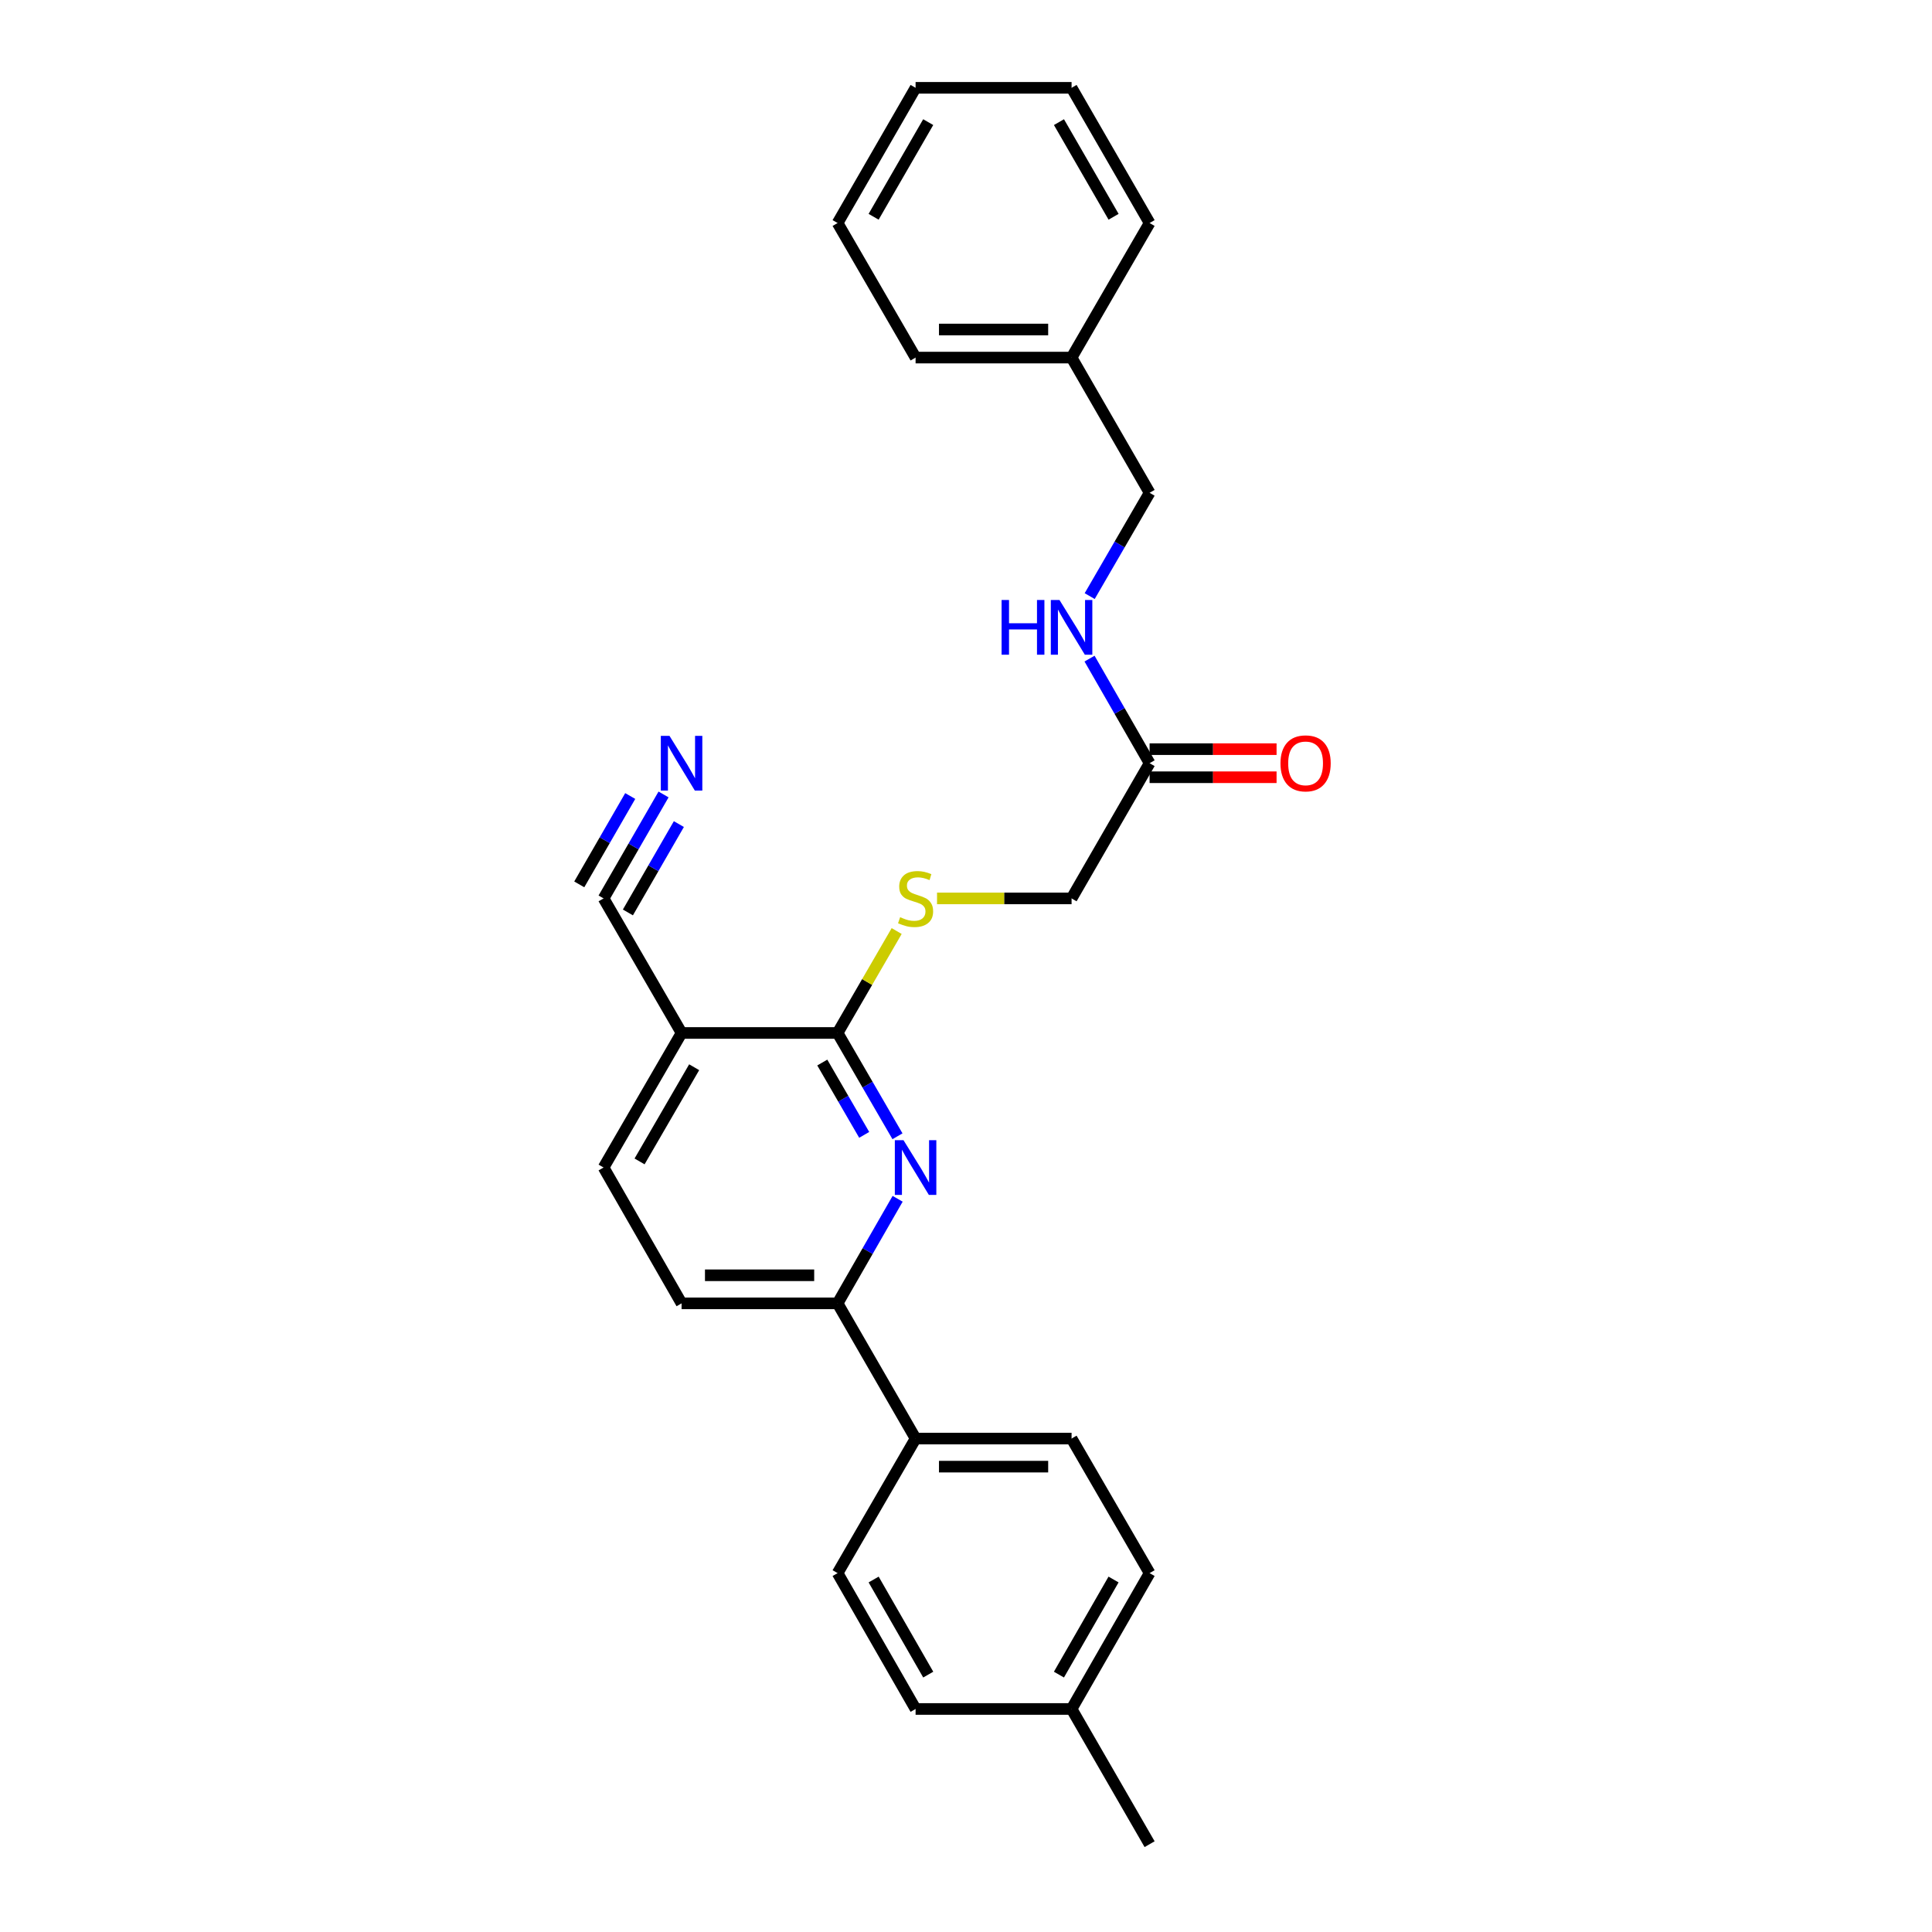 <?xml version='1.0' encoding='iso-8859-1'?>
<svg version='1.1' baseProfile='full'
              xmlns='http://www.w3.org/2000/svg'
                      xmlns:rdkit='http://www.rdkit.org/xml'
                      xmlns:xlink='http://www.w3.org/1999/xlink'
                  xml:space='preserve'
width='1000px' height='1000px' viewBox='0 0 1000 1000'>
<!-- END OF HEADER -->
<rect style='opacity:1.0;fill:#FFFFFF;stroke:none' width='1000' height='1000' x='0' y='0'> </rect>
<path class='bond-0' d='M 464.532,588.134 L 449.034,561.398' style='fill:none;fill-rule:evenodd;stroke:#0000FF;stroke-width:6px;stroke-linecap:butt;stroke-linejoin:miter;stroke-opacity:1' />
<path class='bond-0' d='M 449.034,561.398 L 433.537,534.661' style='fill:none;fill-rule:evenodd;stroke:#000000;stroke-width:6px;stroke-linecap:butt;stroke-linejoin:miter;stroke-opacity:1' />
<path class='bond-0' d='M 447.309,587.402 L 436.461,568.686' style='fill:none;fill-rule:evenodd;stroke:#0000FF;stroke-width:6px;stroke-linecap:butt;stroke-linejoin:miter;stroke-opacity:1' />
<path class='bond-0' d='M 436.461,568.686 L 425.612,549.97' style='fill:none;fill-rule:evenodd;stroke:#000000;stroke-width:6px;stroke-linecap:butt;stroke-linejoin:miter;stroke-opacity:1' />
<path class='bond-2' d='M 464.612,620.494 L 449.074,647.554' style='fill:none;fill-rule:evenodd;stroke:#0000FF;stroke-width:6px;stroke-linecap:butt;stroke-linejoin:miter;stroke-opacity:1' />
<path class='bond-2' d='M 449.074,647.554 L 433.537,674.615' style='fill:none;fill-rule:evenodd;stroke:#000000;stroke-width:6px;stroke-linecap:butt;stroke-linejoin:miter;stroke-opacity:1' />
<path class='bond-1' d='M 433.537,534.661 L 352.781,534.661' style='fill:none;fill-rule:evenodd;stroke:#000000;stroke-width:6px;stroke-linecap:butt;stroke-linejoin:miter;stroke-opacity:1' />
<path class='bond-5' d='M 433.537,534.661 L 448.826,508.285' style='fill:none;fill-rule:evenodd;stroke:#000000;stroke-width:6px;stroke-linecap:butt;stroke-linejoin:miter;stroke-opacity:1' />
<path class='bond-5' d='M 448.826,508.285 L 464.114,481.908' style='fill:none;fill-rule:evenodd;stroke:#CCCC00;stroke-width:6px;stroke-linecap:butt;stroke-linejoin:miter;stroke-opacity:1' />
<path class='bond-3' d='M 352.781,534.661 L 312.412,465.016' style='fill:none;fill-rule:evenodd;stroke:#000000;stroke-width:6px;stroke-linecap:butt;stroke-linejoin:miter;stroke-opacity:1' />
<path class='bond-26' d='M 352.781,534.661 L 312.412,604.307' style='fill:none;fill-rule:evenodd;stroke:#000000;stroke-width:6px;stroke-linecap:butt;stroke-linejoin:miter;stroke-opacity:1' />
<path class='bond-26' d='M 359.299,552.396 L 331.041,601.148' style='fill:none;fill-rule:evenodd;stroke:#000000;stroke-width:6px;stroke-linecap:butt;stroke-linejoin:miter;stroke-opacity:1' />
<path class='bond-7' d='M 433.537,674.615 L 473.906,744.599' style='fill:none;fill-rule:evenodd;stroke:#000000;stroke-width:6px;stroke-linecap:butt;stroke-linejoin:miter;stroke-opacity:1' />
<path class='bond-10' d='M 433.537,674.615 L 352.781,674.615' style='fill:none;fill-rule:evenodd;stroke:#000000;stroke-width:6px;stroke-linecap:butt;stroke-linejoin:miter;stroke-opacity:1' />
<path class='bond-10' d='M 421.423,660.082 L 364.894,660.082' style='fill:none;fill-rule:evenodd;stroke:#000000;stroke-width:6px;stroke-linecap:butt;stroke-linejoin:miter;stroke-opacity:1' />
<path class='bond-4' d='M 312.412,465.016 L 327.93,438.113' style='fill:none;fill-rule:evenodd;stroke:#000000;stroke-width:6px;stroke-linecap:butt;stroke-linejoin:miter;stroke-opacity:1' />
<path class='bond-4' d='M 327.93,438.113 L 343.448,411.211' style='fill:none;fill-rule:evenodd;stroke:#0000FF;stroke-width:6px;stroke-linecap:butt;stroke-linejoin:miter;stroke-opacity:1' />
<path class='bond-4' d='M 325,472.277 L 338.191,449.41' style='fill:none;fill-rule:evenodd;stroke:#000000;stroke-width:6px;stroke-linecap:butt;stroke-linejoin:miter;stroke-opacity:1' />
<path class='bond-4' d='M 338.191,449.41 L 351.381,426.543' style='fill:none;fill-rule:evenodd;stroke:#0000FF;stroke-width:6px;stroke-linecap:butt;stroke-linejoin:miter;stroke-opacity:1' />
<path class='bond-4' d='M 299.823,457.754 L 313.013,434.887' style='fill:none;fill-rule:evenodd;stroke:#000000;stroke-width:6px;stroke-linecap:butt;stroke-linejoin:miter;stroke-opacity:1' />
<path class='bond-4' d='M 313.013,434.887 L 326.204,412.02' style='fill:none;fill-rule:evenodd;stroke:#0000FF;stroke-width:6px;stroke-linecap:butt;stroke-linejoin:miter;stroke-opacity:1' />
<path class='bond-12' d='M 485.005,465.016 L 519.825,465.016' style='fill:none;fill-rule:evenodd;stroke:#CCCC00;stroke-width:6px;stroke-linecap:butt;stroke-linejoin:miter;stroke-opacity:1' />
<path class='bond-12' d='M 519.825,465.016 L 554.645,465.016' style='fill:none;fill-rule:evenodd;stroke:#000000;stroke-width:6px;stroke-linecap:butt;stroke-linejoin:miter;stroke-opacity:1' />
<path class='bond-6' d='M 595.031,395.031 L 554.645,465.016' style='fill:none;fill-rule:evenodd;stroke:#000000;stroke-width:6px;stroke-linecap:butt;stroke-linejoin:miter;stroke-opacity:1' />
<path class='bond-8' d='M 595.031,395.031 L 579.487,367.967' style='fill:none;fill-rule:evenodd;stroke:#000000;stroke-width:6px;stroke-linecap:butt;stroke-linejoin:miter;stroke-opacity:1' />
<path class='bond-8' d='M 579.487,367.967 L 563.942,340.902' style='fill:none;fill-rule:evenodd;stroke:#0000FF;stroke-width:6px;stroke-linecap:butt;stroke-linejoin:miter;stroke-opacity:1' />
<path class='bond-11' d='M 595.031,402.298 L 627.891,402.298' style='fill:none;fill-rule:evenodd;stroke:#000000;stroke-width:6px;stroke-linecap:butt;stroke-linejoin:miter;stroke-opacity:1' />
<path class='bond-11' d='M 627.891,402.298 L 660.752,402.298' style='fill:none;fill-rule:evenodd;stroke:#FF0000;stroke-width:6px;stroke-linecap:butt;stroke-linejoin:miter;stroke-opacity:1' />
<path class='bond-11' d='M 595.031,387.764 L 627.891,387.764' style='fill:none;fill-rule:evenodd;stroke:#000000;stroke-width:6px;stroke-linecap:butt;stroke-linejoin:miter;stroke-opacity:1' />
<path class='bond-11' d='M 627.891,387.764 L 660.752,387.764' style='fill:none;fill-rule:evenodd;stroke:#FF0000;stroke-width:6px;stroke-linecap:butt;stroke-linejoin:miter;stroke-opacity:1' />
<path class='bond-13' d='M 473.906,744.599 L 554.645,744.599' style='fill:none;fill-rule:evenodd;stroke:#000000;stroke-width:6px;stroke-linecap:butt;stroke-linejoin:miter;stroke-opacity:1' />
<path class='bond-13' d='M 486.017,759.132 L 542.534,759.132' style='fill:none;fill-rule:evenodd;stroke:#000000;stroke-width:6px;stroke-linecap:butt;stroke-linejoin:miter;stroke-opacity:1' />
<path class='bond-14' d='M 473.906,744.599 L 433.537,814.245' style='fill:none;fill-rule:evenodd;stroke:#000000;stroke-width:6px;stroke-linecap:butt;stroke-linejoin:miter;stroke-opacity:1' />
<path class='bond-15' d='M 564.023,308.543 L 579.527,281.806' style='fill:none;fill-rule:evenodd;stroke:#0000FF;stroke-width:6px;stroke-linecap:butt;stroke-linejoin:miter;stroke-opacity:1' />
<path class='bond-15' d='M 579.527,281.806 L 595.031,255.07' style='fill:none;fill-rule:evenodd;stroke:#000000;stroke-width:6px;stroke-linecap:butt;stroke-linejoin:miter;stroke-opacity:1' />
<path class='bond-9' d='M 312.412,604.307 L 352.781,674.615' style='fill:none;fill-rule:evenodd;stroke:#000000;stroke-width:6px;stroke-linecap:butt;stroke-linejoin:miter;stroke-opacity:1' />
<path class='bond-17' d='M 554.645,744.599 L 595.031,814.245' style='fill:none;fill-rule:evenodd;stroke:#000000;stroke-width:6px;stroke-linecap:butt;stroke-linejoin:miter;stroke-opacity:1' />
<path class='bond-16' d='M 433.537,814.245 L 473.906,884.561' style='fill:none;fill-rule:evenodd;stroke:#000000;stroke-width:6px;stroke-linecap:butt;stroke-linejoin:miter;stroke-opacity:1' />
<path class='bond-16' d='M 452.196,817.556 L 480.454,866.777' style='fill:none;fill-rule:evenodd;stroke:#000000;stroke-width:6px;stroke-linecap:butt;stroke-linejoin:miter;stroke-opacity:1' />
<path class='bond-19' d='M 595.031,255.07 L 554.645,185.085' style='fill:none;fill-rule:evenodd;stroke:#000000;stroke-width:6px;stroke-linecap:butt;stroke-linejoin:miter;stroke-opacity:1' />
<path class='bond-18' d='M 473.906,884.561 L 554.645,884.561' style='fill:none;fill-rule:evenodd;stroke:#000000;stroke-width:6px;stroke-linecap:butt;stroke-linejoin:miter;stroke-opacity:1' />
<path class='bond-27' d='M 595.031,814.245 L 554.645,884.561' style='fill:none;fill-rule:evenodd;stroke:#000000;stroke-width:6px;stroke-linecap:butt;stroke-linejoin:miter;stroke-opacity:1' />
<path class='bond-27' d='M 576.371,817.554 L 548.101,866.775' style='fill:none;fill-rule:evenodd;stroke:#000000;stroke-width:6px;stroke-linecap:butt;stroke-linejoin:miter;stroke-opacity:1' />
<path class='bond-20' d='M 554.645,884.561 L 595.031,954.545' style='fill:none;fill-rule:evenodd;stroke:#000000;stroke-width:6px;stroke-linecap:butt;stroke-linejoin:miter;stroke-opacity:1' />
<path class='bond-21' d='M 554.645,185.085 L 473.906,185.085' style='fill:none;fill-rule:evenodd;stroke:#000000;stroke-width:6px;stroke-linecap:butt;stroke-linejoin:miter;stroke-opacity:1' />
<path class='bond-21' d='M 542.534,170.552 L 486.017,170.552' style='fill:none;fill-rule:evenodd;stroke:#000000;stroke-width:6px;stroke-linecap:butt;stroke-linejoin:miter;stroke-opacity:1' />
<path class='bond-22' d='M 554.645,185.085 L 595.031,115.439' style='fill:none;fill-rule:evenodd;stroke:#000000;stroke-width:6px;stroke-linecap:butt;stroke-linejoin:miter;stroke-opacity:1' />
<path class='bond-23' d='M 473.906,185.085 L 433.537,115.439' style='fill:none;fill-rule:evenodd;stroke:#000000;stroke-width:6px;stroke-linecap:butt;stroke-linejoin:miter;stroke-opacity:1' />
<path class='bond-24' d='M 595.031,115.439 L 554.645,45.455' style='fill:none;fill-rule:evenodd;stroke:#000000;stroke-width:6px;stroke-linecap:butt;stroke-linejoin:miter;stroke-opacity:1' />
<path class='bond-24' d='M 576.386,112.205 L 548.116,63.216' style='fill:none;fill-rule:evenodd;stroke:#000000;stroke-width:6px;stroke-linecap:butt;stroke-linejoin:miter;stroke-opacity:1' />
<path class='bond-28' d='M 433.537,115.439 L 473.906,45.455' style='fill:none;fill-rule:evenodd;stroke:#000000;stroke-width:6px;stroke-linecap:butt;stroke-linejoin:miter;stroke-opacity:1' />
<path class='bond-28' d='M 452.181,112.203 L 480.439,63.214' style='fill:none;fill-rule:evenodd;stroke:#000000;stroke-width:6px;stroke-linecap:butt;stroke-linejoin:miter;stroke-opacity:1' />
<path class='bond-25' d='M 554.645,45.455 L 473.906,45.455' style='fill:none;fill-rule:evenodd;stroke:#000000;stroke-width:6px;stroke-linecap:butt;stroke-linejoin:miter;stroke-opacity:1' />
<path  class='atom-0' d='M 467.646 590.147
L 476.926 605.147
Q 477.846 606.627, 479.326 609.307
Q 480.806 611.987, 480.886 612.147
L 480.886 590.147
L 484.646 590.147
L 484.646 618.467
L 480.766 618.467
L 470.806 602.067
Q 469.646 600.147, 468.406 597.947
Q 467.206 595.747, 466.846 595.067
L 466.846 618.467
L 463.166 618.467
L 463.166 590.147
L 467.646 590.147
' fill='#0000FF'/>
<path  class='atom-5' d='M 346.521 380.871
L 355.801 395.871
Q 356.721 397.351, 358.201 400.031
Q 359.681 402.711, 359.761 402.871
L 359.761 380.871
L 363.521 380.871
L 363.521 409.191
L 359.641 409.191
L 349.681 392.791
Q 348.521 390.871, 347.281 388.671
Q 346.081 386.471, 345.721 385.791
L 345.721 409.191
L 342.041 409.191
L 342.041 380.871
L 346.521 380.871
' fill='#0000FF'/>
<path  class='atom-6' d='M 465.906 474.736
Q 466.226 474.856, 467.546 475.416
Q 468.866 475.976, 470.306 476.336
Q 471.786 476.656, 473.226 476.656
Q 475.906 476.656, 477.466 475.376
Q 479.026 474.056, 479.026 471.776
Q 479.026 470.216, 478.226 469.256
Q 477.466 468.296, 476.266 467.776
Q 475.066 467.256, 473.066 466.656
Q 470.546 465.896, 469.026 465.176
Q 467.546 464.456, 466.466 462.936
Q 465.426 461.416, 465.426 458.856
Q 465.426 455.296, 467.826 453.096
Q 470.266 450.896, 475.066 450.896
Q 478.346 450.896, 482.066 452.456
L 481.146 455.536
Q 477.746 454.136, 475.186 454.136
Q 472.426 454.136, 470.906 455.296
Q 469.386 456.416, 469.426 458.376
Q 469.426 459.896, 470.186 460.816
Q 470.986 461.736, 472.106 462.256
Q 473.266 462.776, 475.186 463.376
Q 477.746 464.176, 479.266 464.976
Q 480.786 465.776, 481.866 467.416
Q 482.986 469.016, 482.986 471.776
Q 482.986 475.696, 480.346 477.816
Q 477.746 479.896, 473.386 479.896
Q 470.866 479.896, 468.946 479.336
Q 467.066 478.816, 464.826 477.896
L 465.906 474.736
' fill='#CCCC00'/>
<path  class='atom-9' d='M 518.425 310.555
L 522.265 310.555
L 522.265 322.595
L 536.745 322.595
L 536.745 310.555
L 540.585 310.555
L 540.585 338.875
L 536.745 338.875
L 536.745 325.795
L 522.265 325.795
L 522.265 338.875
L 518.425 338.875
L 518.425 310.555
' fill='#0000FF'/>
<path  class='atom-9' d='M 548.385 310.555
L 557.665 325.555
Q 558.585 327.035, 560.065 329.715
Q 561.545 332.395, 561.625 332.555
L 561.625 310.555
L 565.385 310.555
L 565.385 338.875
L 561.505 338.875
L 551.545 322.475
Q 550.385 320.555, 549.145 318.355
Q 547.945 316.155, 547.585 315.475
L 547.585 338.875
L 543.905 338.875
L 543.905 310.555
L 548.385 310.555
' fill='#0000FF'/>
<path  class='atom-12' d='M 662.77 395.111
Q 662.77 388.311, 666.13 384.511
Q 669.49 380.711, 675.77 380.711
Q 682.05 380.711, 685.41 384.511
Q 688.77 388.311, 688.77 395.111
Q 688.77 401.991, 685.37 405.911
Q 681.97 409.791, 675.77 409.791
Q 669.53 409.791, 666.13 405.911
Q 662.77 402.031, 662.77 395.111
M 675.77 406.591
Q 680.09 406.591, 682.41 403.711
Q 684.77 400.791, 684.77 395.111
Q 684.77 389.551, 682.41 386.751
Q 680.09 383.911, 675.77 383.911
Q 671.45 383.911, 669.09 386.711
Q 666.77 389.511, 666.77 395.111
Q 666.77 400.831, 669.09 403.711
Q 671.45 406.591, 675.77 406.591
' fill='#FF0000'/>
</svg>
